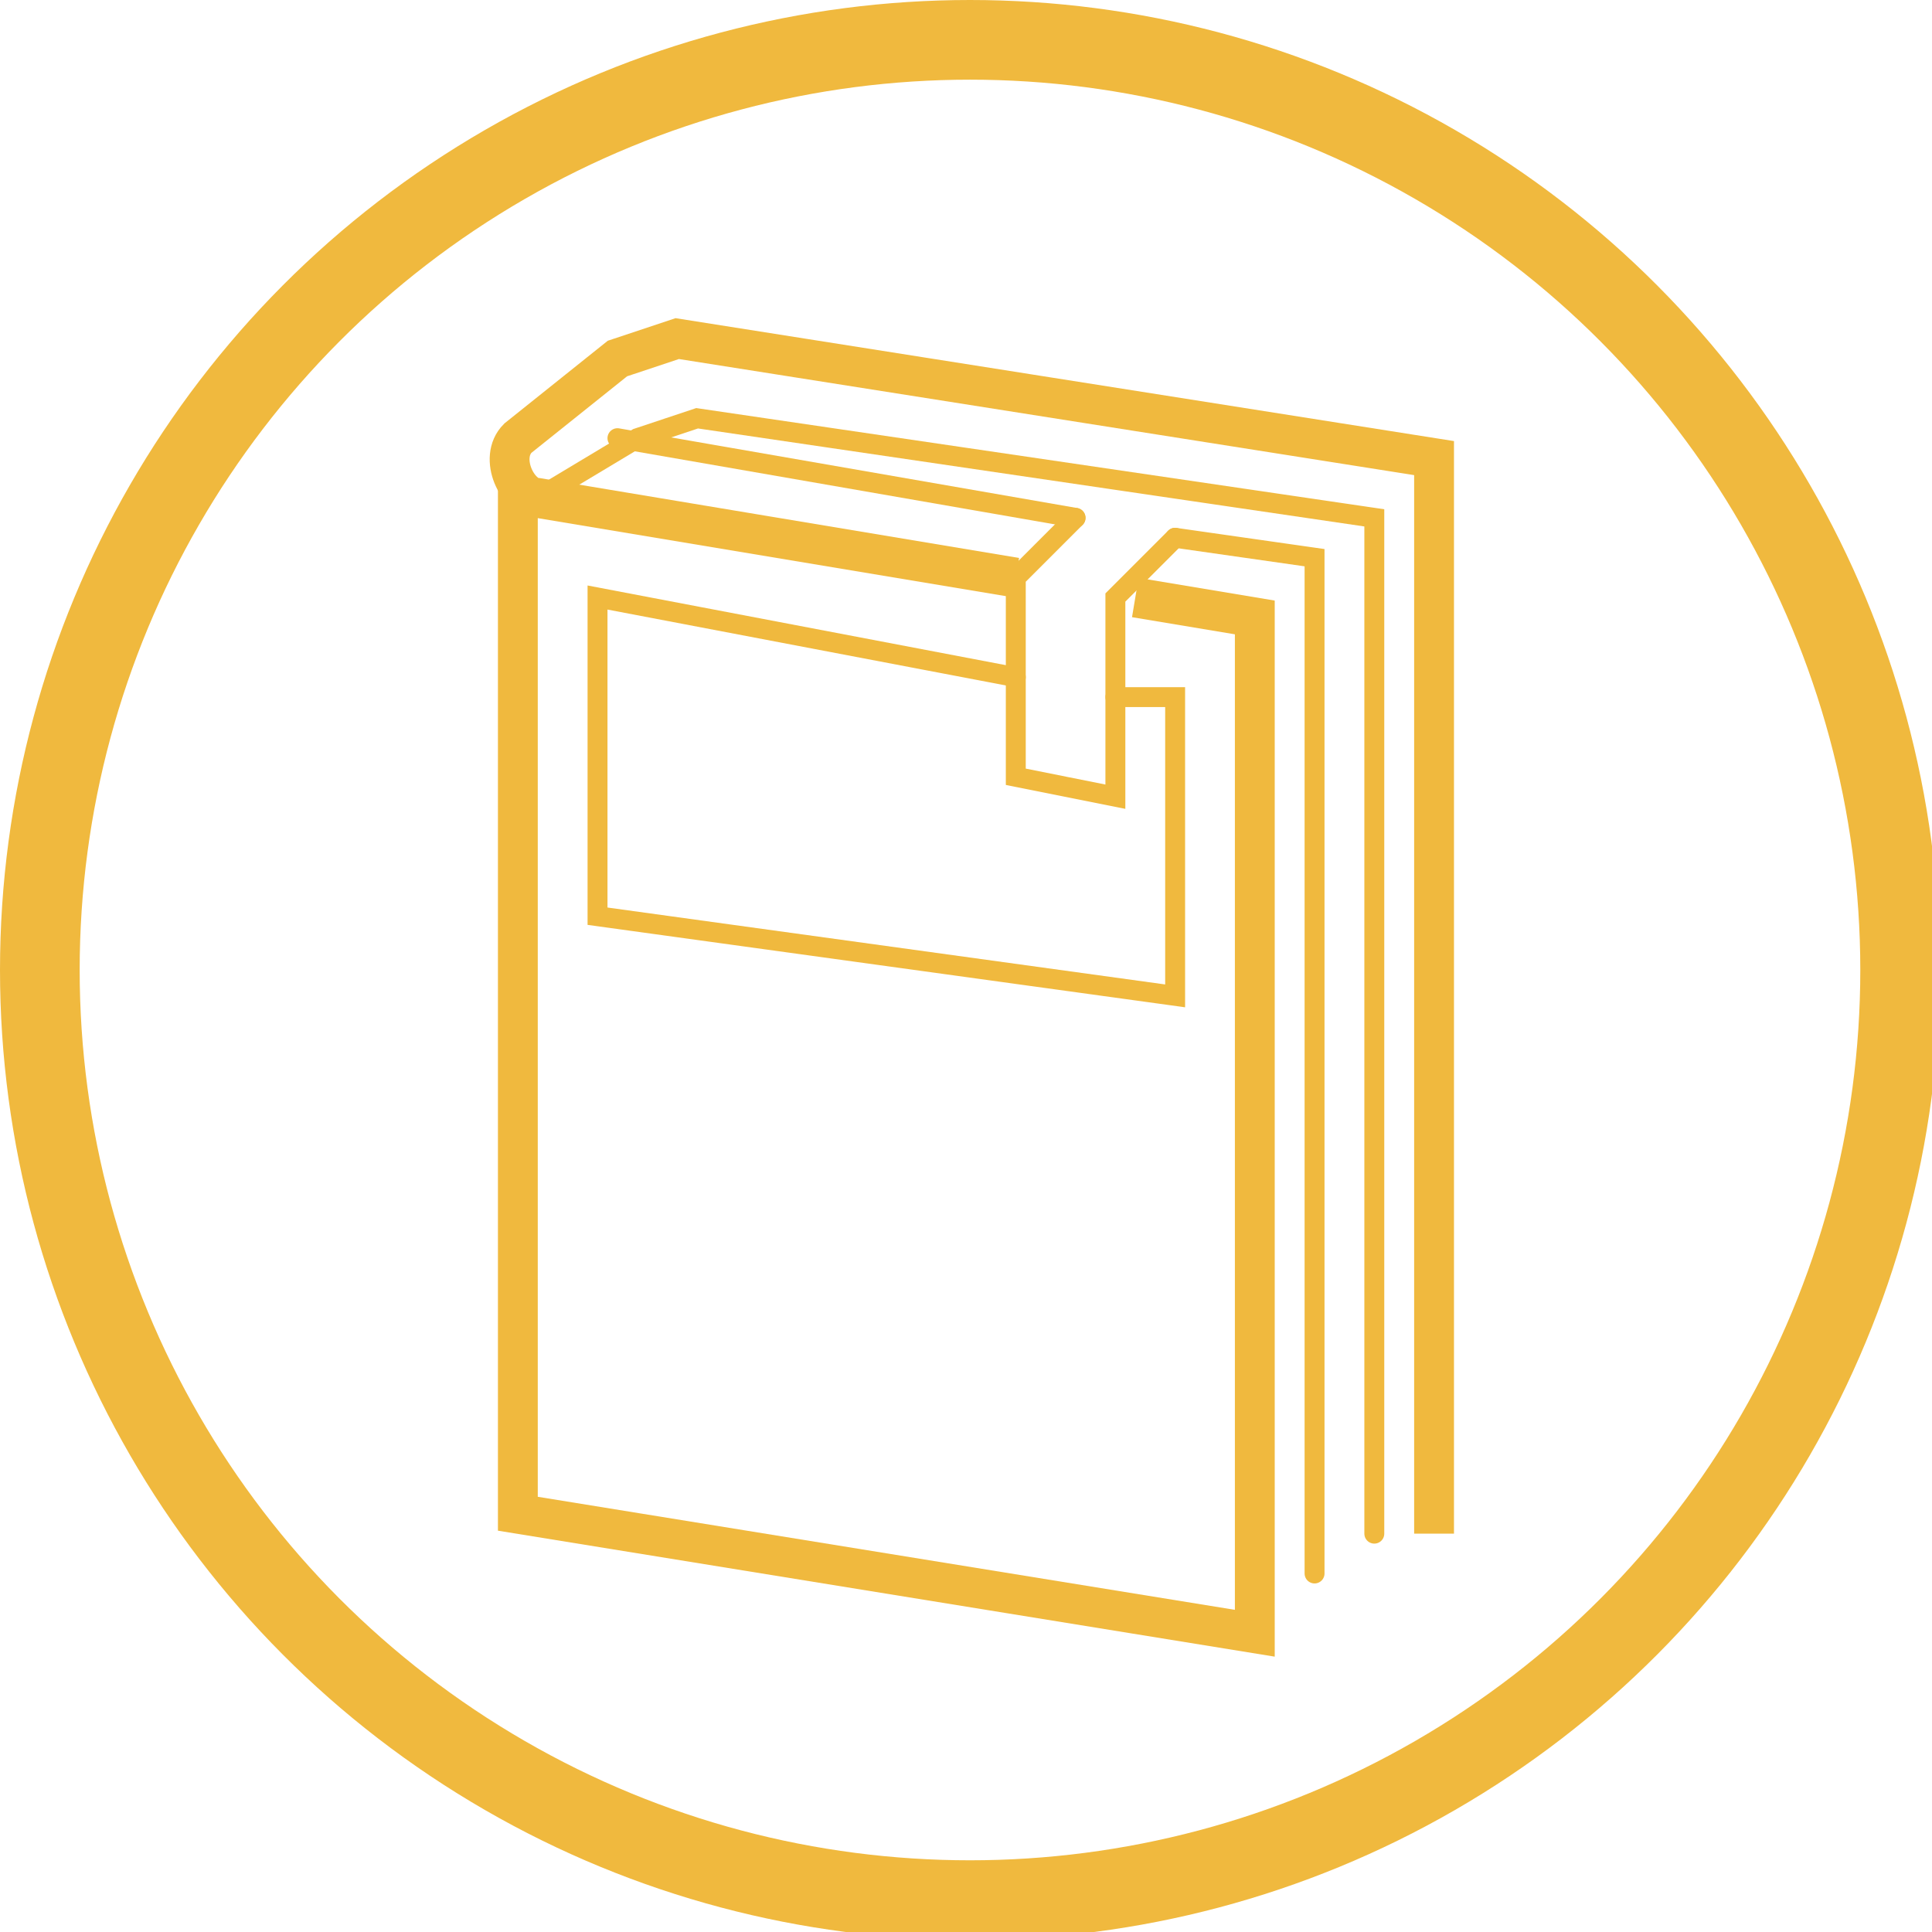 <svg xmlns="http://www.w3.org/2000/svg" viewBox="0 0 97 97" height="97" width="97"><defs><style>.cls-1,.cls-2{fill:none;stroke:#f0b93e;stroke-miterlimit:10}.cls-1{stroke-linecap:round}.cls-2{stroke-width:2px}</style></defs><circle cx="48.7" cy="48.7" r="46.7" style="stroke-width:4px;stroke-linecap:round;fill:none;stroke:#f0b93e;stroke-miterlimit:10"/><path d="m27 25 5-3 3-1 34 5v51" class="cls-1"/><path d="m59 27 7 1v51M31 22l23 4" class="cls-1"/><path d="m51 29-24-4c-1 0-2-2-1-3l5-4 3-1 38 6v54" class="cls-2"/><path d="M26 24v52l37 6V31l-6-1" class="cls-2"/><path d="M56 35h3v15l-29-4V30l21 4" class="cls-1"/><path d="m59 27-3 3v10l-5-1V29l3-3" class="cls-1"/></svg>